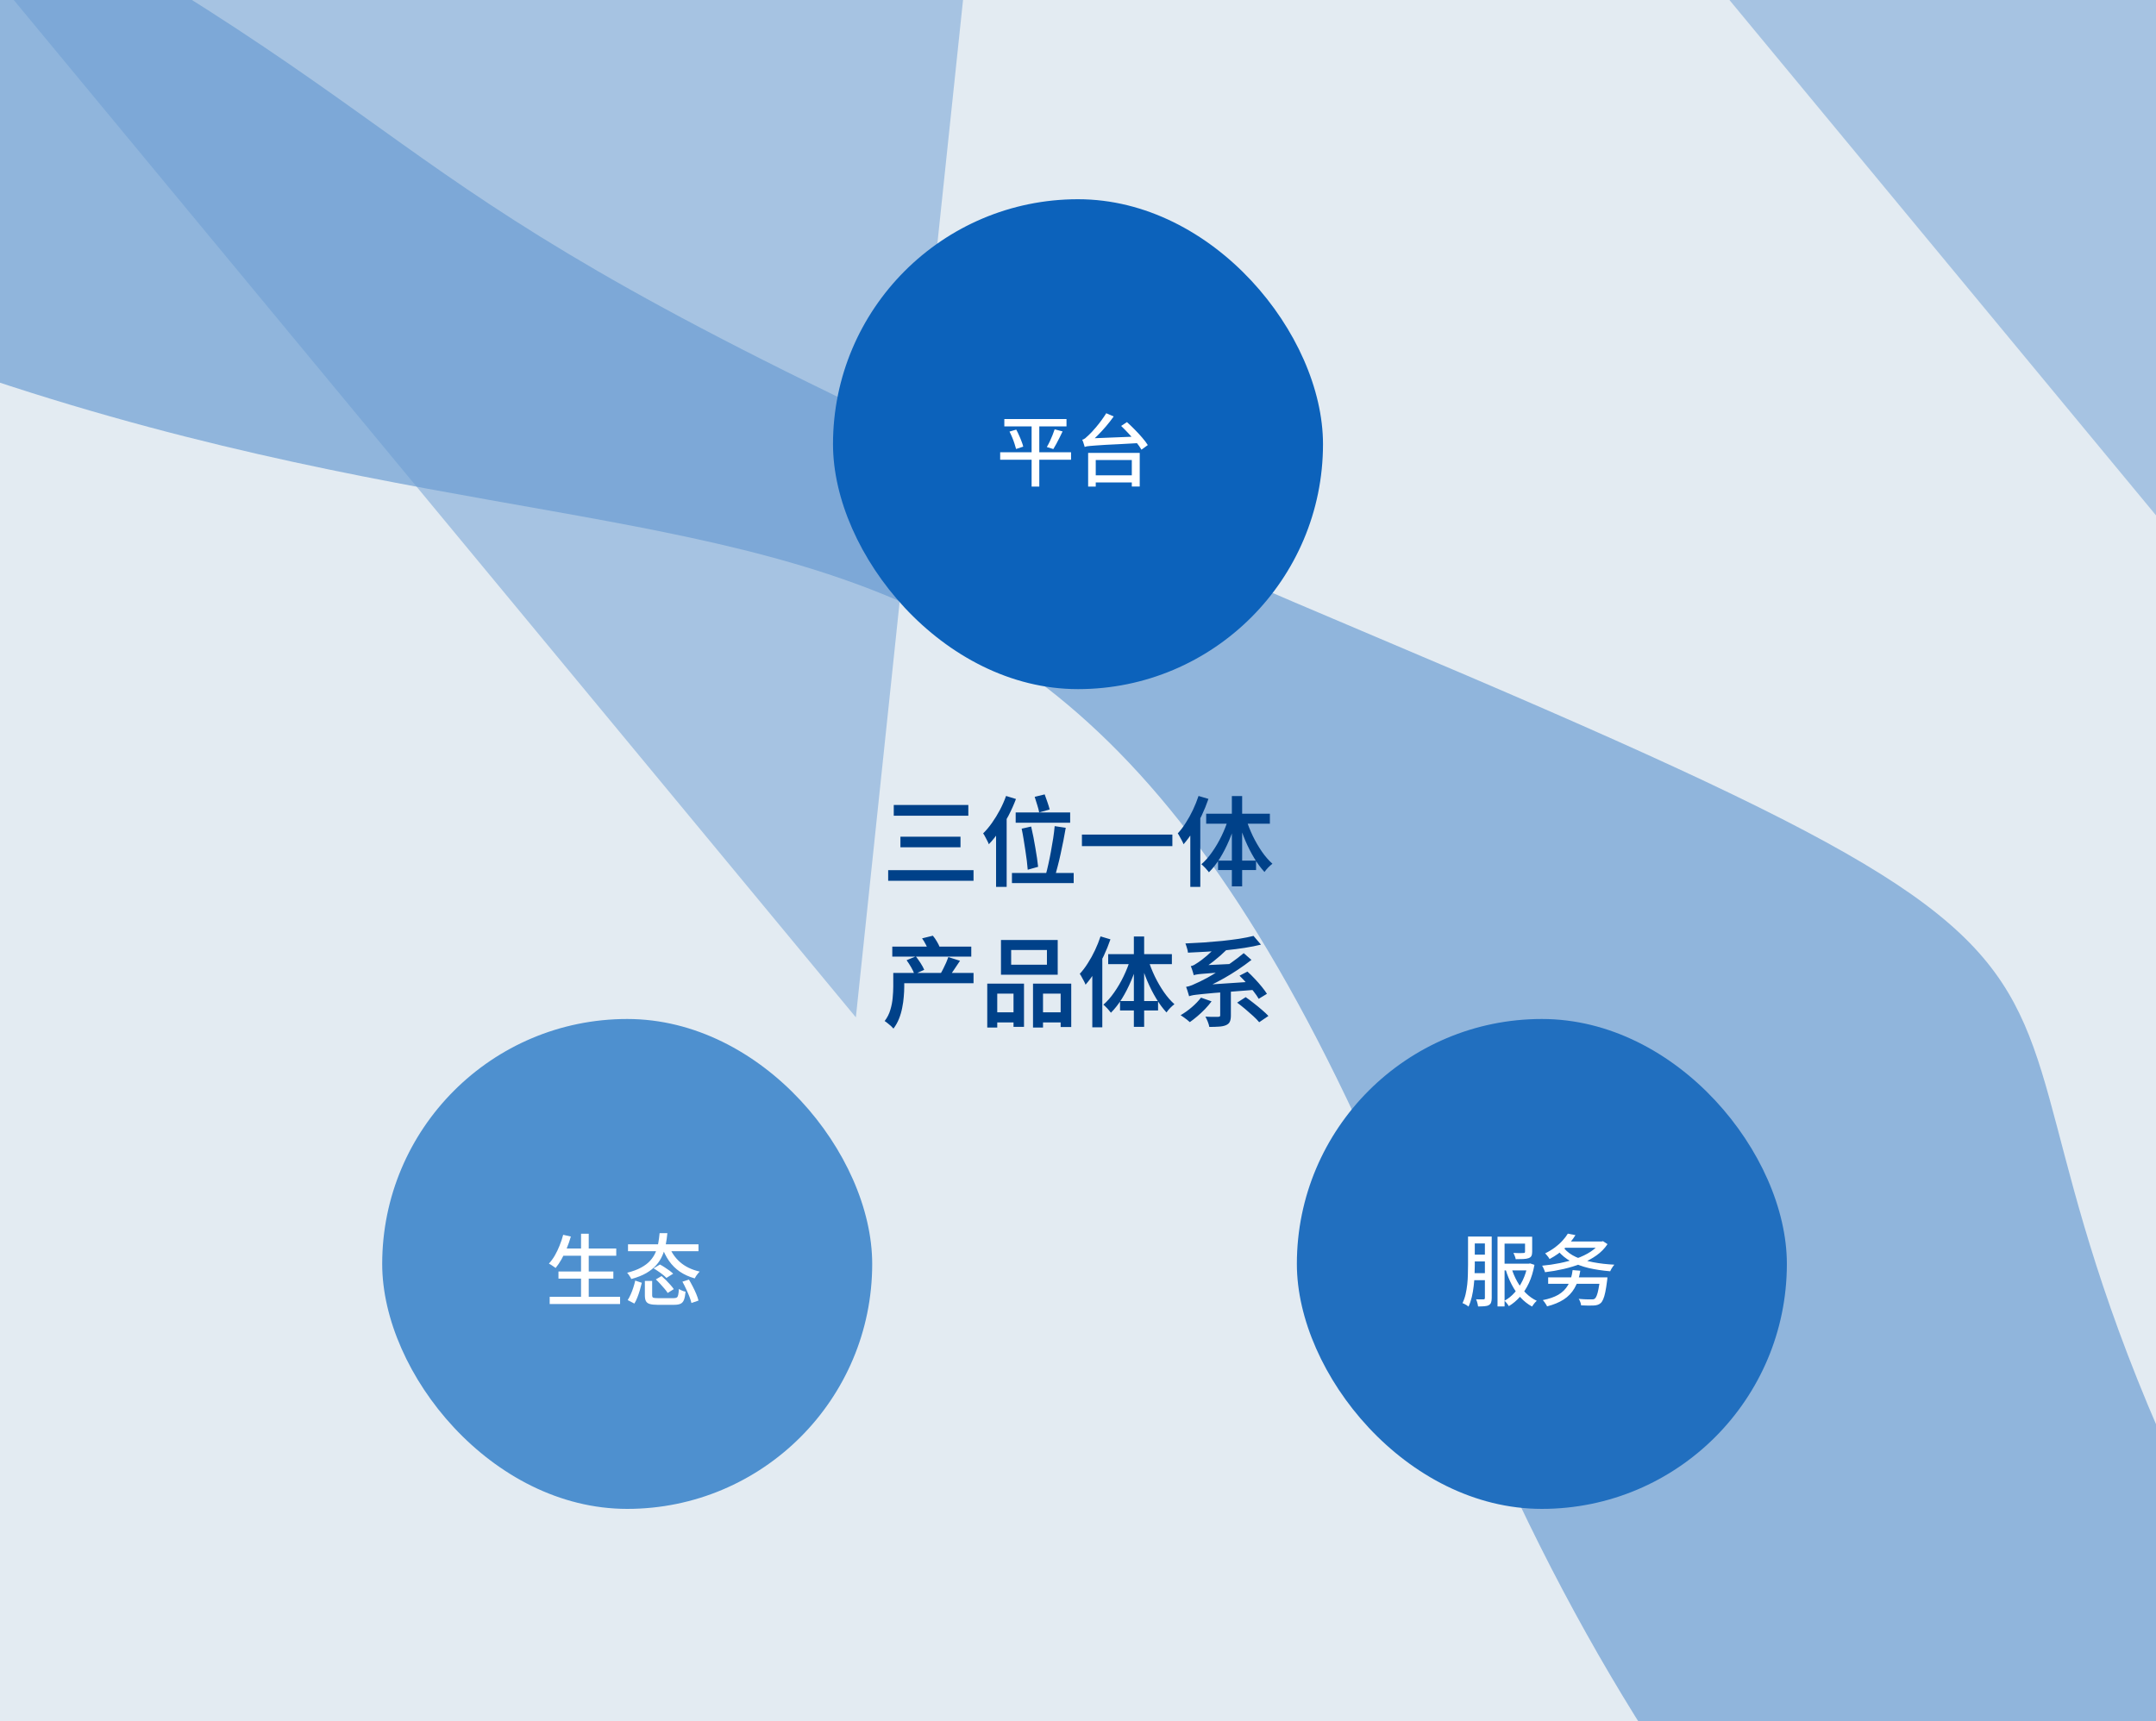 <svg width="660" height="527" viewBox="0 0 660 527" fill="none" xmlns="http://www.w3.org/2000/svg">
<g clip-path="url(#clip0_1343_33646)">
<rect width="660" height="527" fill="#E3EBF2"/>
<g filter="url(#filter0_f_1343_33646)">
<path d="M442.104 406.607C313.104 69.107 205.104 226.107 -112.896 71.107C-125.729 44.273 -155.296 -17.093 -170.896 -47.893C-190.396 -86.393 -70.896 -78.893 43.604 -9.393C158.104 60.107 127.604 71.107 422.604 195.607C717.604 320.107 558.104 274.607 708.104 529.607C858.104 784.607 571.104 744.107 442.104 406.607Z" fill="#90B5DC"/>
</g>
<g opacity="0.5" filter="url(#filter1_f_1343_33646)">
<path d="M769 289.5L397 -160L812.5 -123.5L769 289.5Z" fill="#6A9CD2"/>
</g>
<g opacity="0.5" filter="url(#filter2_f_1343_33646)">
<path d="M262 311.5L-110 -138L305.5 -101.5L262 311.5Z" fill="#6A9CD2"/>
</g>
<path d="M273.6 246.47H296.43V249.77H273.6V246.47ZM275.64 256.19H294.03V259.43H275.64V256.19ZM271.89 266.42H298.02V269.69H271.89V266.42ZM310.92 248.75H327.6V251.9H310.92V248.75ZM312.75 253.73L315.66 253.07C315.9 254.09 316.13 255.16 316.35 256.28C316.57 257.4 316.77 258.51 316.95 259.61C317.15 260.71 317.32 261.76 317.46 262.76C317.6 263.74 317.71 264.62 317.79 265.4L314.61 266.3C314.55 265.52 314.46 264.62 314.34 263.6C314.22 262.58 314.07 261.51 313.89 260.39C313.73 259.25 313.55 258.11 313.35 256.97C313.17 255.83 312.97 254.75 312.75 253.73ZM322.86 252.95L326.25 253.46C326.03 254.72 325.79 256.03 325.53 257.39C325.27 258.73 324.99 260.07 324.69 261.41C324.41 262.73 324.11 263.99 323.79 265.19C323.49 266.39 323.2 267.47 322.92 268.43L320.13 267.83C320.41 266.85 320.68 265.75 320.94 264.53C321.22 263.29 321.48 262 321.72 260.66C321.98 259.3 322.21 257.96 322.41 256.64C322.61 255.32 322.76 254.09 322.86 252.95ZM309.78 267.29H328.68V270.38H309.78V267.29ZM316.74 243.98L319.8 243.23C320.08 243.95 320.36 244.74 320.64 245.6C320.94 246.46 321.17 247.21 321.33 247.85L318.12 248.75C318 248.11 317.8 247.35 317.52 246.47C317.26 245.57 317 244.74 316.74 243.98ZM307.98 243.71L311.01 244.64C310.37 246.34 309.61 248.04 308.73 249.74C307.85 251.42 306.9 253.02 305.88 254.54C304.86 256.04 303.8 257.36 302.7 258.5C302.62 258.24 302.47 257.9 302.25 257.48C302.05 257.06 301.83 256.64 301.59 256.22C301.37 255.78 301.16 255.43 300.96 255.17C301.9 254.25 302.8 253.18 303.66 251.96C304.54 250.72 305.35 249.4 306.09 248C306.83 246.6 307.46 245.17 307.98 243.71ZM304.92 251.84L308.16 248.6V248.63V271.55H304.92V251.84ZM331.2 255.53H358.89V259.07H331.2V255.53ZM366.9 243.71L369.93 244.61C369.35 246.31 368.66 248.01 367.86 249.71C367.06 251.39 366.19 252.99 365.25 254.51C364.31 256.01 363.33 257.34 362.31 258.5C362.23 258.24 362.08 257.9 361.86 257.48C361.64 257.06 361.41 256.64 361.17 256.22C360.95 255.78 360.74 255.43 360.54 255.17C361.4 254.25 362.22 253.17 363 251.93C363.8 250.69 364.53 249.37 365.19 247.97C365.85 246.57 366.42 245.15 366.9 243.71ZM364.38 251.84L367.41 248.78L367.44 248.81V271.55H364.38V251.84ZM377.1 243.74H380.25V271.4H377.1V243.74ZM369.24 249.14H388.74V252.2H369.24V249.14ZM372.87 263.51H384.51V266.39H372.87V263.51ZM381.48 250.82C382.02 252.54 382.7 254.26 383.52 255.98C384.36 257.7 385.29 259.3 386.31 260.78C387.33 262.24 388.4 263.47 389.52 264.47C389.14 264.75 388.71 265.13 388.23 265.61C387.77 266.09 387.39 266.55 387.09 266.99C385.99 265.81 384.94 264.39 383.94 262.73C382.94 261.07 382.03 259.28 381.21 257.36C380.41 255.44 379.72 253.49 379.14 251.51L381.48 250.82ZM376.05 250.61L378.39 251.24C377.81 253.3 377.1 255.32 376.26 257.3C375.42 259.28 374.48 261.11 373.44 262.79C372.4 264.45 371.28 265.88 370.08 267.08C369.9 266.82 369.67 266.54 369.39 266.24C369.13 265.92 368.85 265.62 368.55 265.34C368.27 265.04 368.01 264.8 367.77 264.62C368.93 263.62 370.03 262.37 371.07 260.87C372.13 259.37 373.09 257.73 373.95 255.95C374.81 254.17 375.51 252.39 376.05 250.61ZM275.25 297.9H298.02V301.05H275.25V297.9ZM273.15 289.83H297.33V292.89H273.15V289.83ZM273.45 297.9H276.81V302.13C276.81 303.05 276.76 304.07 276.66 305.19C276.58 306.29 276.42 307.42 276.18 308.58C275.96 309.74 275.63 310.87 275.19 311.97C274.75 313.05 274.19 314.04 273.51 314.94C273.33 314.72 273.07 314.45 272.73 314.13C272.39 313.83 272.04 313.54 271.68 313.26C271.34 312.98 271.05 312.77 270.81 312.63C271.61 311.59 272.19 310.45 272.55 309.21C272.93 307.97 273.17 306.73 273.27 305.49C273.39 304.23 273.45 303.08 273.45 302.04V297.9ZM277.53 294L280.35 292.83C280.83 293.43 281.32 294.12 281.82 294.9C282.32 295.68 282.69 296.36 282.93 296.94L279.93 298.29C279.73 297.69 279.4 296.99 278.94 296.19C278.48 295.39 278.01 294.66 277.53 294ZM290.31 293.04L293.88 294.18C293.3 295.06 292.71 295.94 292.11 296.82C291.53 297.7 291 298.45 290.52 299.07L287.97 298.05C288.25 297.59 288.53 297.07 288.81 296.49C289.11 295.91 289.39 295.32 289.65 294.72C289.91 294.1 290.13 293.54 290.31 293.04ZM282.27 287.31L285.57 286.5C286.01 287.02 286.42 287.61 286.8 288.27C287.2 288.93 287.49 289.52 287.67 290.04L284.22 291.03C284.06 290.51 283.79 289.9 283.41 289.2C283.05 288.5 282.67 287.87 282.27 287.31ZM309.54 290.88V295.38H320.49V290.88H309.54ZM306.42 287.82H323.79V298.44H306.42V287.82ZM302.22 301.17H313.47V314.4H310.26V304.23H305.28V314.61H302.22V301.17ZM316.23 301.17H327.93V314.46H324.69V304.23H319.29V314.61H316.23V301.17ZM303.57 309.96H311.58V313.05H303.57V309.96ZM317.7 309.96H326.25V313.05H317.7V309.96ZM336.9 286.71L339.93 287.61C339.35 289.31 338.66 291.01 337.86 292.71C337.06 294.39 336.19 295.99 335.25 297.51C334.31 299.01 333.33 300.34 332.31 301.5C332.23 301.24 332.08 300.9 331.86 300.48C331.64 300.06 331.41 299.64 331.17 299.22C330.95 298.78 330.74 298.43 330.54 298.17C331.4 297.25 332.22 296.17 333 294.93C333.8 293.69 334.53 292.37 335.19 290.97C335.85 289.57 336.42 288.15 336.9 286.71ZM334.38 294.84L337.41 291.78L337.44 291.81V314.55H334.38V294.84ZM347.1 286.74H350.25V314.4H347.1V286.74ZM339.24 292.14H358.74V295.2H339.24V292.14ZM342.87 306.51H354.51V309.39H342.87V306.51ZM351.48 293.82C352.02 295.54 352.7 297.26 353.52 298.98C354.36 300.7 355.29 302.3 356.31 303.78C357.33 305.24 358.4 306.47 359.52 307.47C359.14 307.75 358.71 308.13 358.23 308.61C357.77 309.09 357.39 309.55 357.09 309.99C355.99 308.81 354.94 307.39 353.94 305.73C352.94 304.07 352.03 302.28 351.21 300.36C350.41 298.44 349.72 296.49 349.14 294.51L351.48 293.82ZM346.05 293.61L348.39 294.24C347.81 296.3 347.1 298.32 346.26 300.3C345.42 302.28 344.48 304.11 343.44 305.79C342.4 307.45 341.28 308.88 340.08 310.08C339.9 309.82 339.67 309.54 339.39 309.24C339.13 308.92 338.85 308.62 338.55 308.34C338.27 308.04 338.01 307.8 337.77 307.62C338.93 306.62 340.03 305.37 341.07 303.87C342.13 302.37 343.09 300.73 343.95 298.95C344.81 297.17 345.51 295.39 346.05 293.61ZM367.65 305.46L370.89 306.6C370.31 307.38 369.64 308.17 368.88 308.97C368.12 309.75 367.34 310.48 366.54 311.16C365.74 311.84 364.97 312.44 364.23 312.96C364.01 312.76 363.73 312.52 363.39 312.24C363.05 311.98 362.7 311.72 362.34 311.46C362 311.2 361.69 310.99 361.41 310.83C362.57 310.17 363.71 309.36 364.83 308.4C365.97 307.42 366.91 306.44 367.65 305.46ZM378.72 306.99L381.33 305.31C382.11 305.85 382.94 306.47 383.82 307.17C384.7 307.85 385.53 308.53 386.31 309.21C387.11 309.89 387.77 310.51 388.29 311.07L385.47 312.99C385.01 312.43 384.4 311.8 383.64 311.1C382.88 310.4 382.07 309.69 381.21 308.97C380.35 308.25 379.52 307.59 378.72 306.99ZM373.53 303.09H376.8V310.95C376.8 311.75 376.69 312.38 376.47 312.84C376.27 313.3 375.86 313.66 375.24 313.92C374.64 314.16 373.92 314.3 373.08 314.34C372.26 314.4 371.3 314.43 370.2 314.43C370.12 313.95 369.96 313.41 369.72 312.81C369.48 312.21 369.24 311.7 369 311.28C369.54 311.3 370.08 311.32 370.62 311.34C371.16 311.34 371.63 311.34 372.03 311.34C372.45 311.34 372.74 311.34 372.9 311.34C373.16 311.32 373.33 311.28 373.41 311.22C373.49 311.16 373.53 311.04 373.53 310.86V303.09ZM383.73 286.56L386.01 289.23C384.49 289.61 382.82 289.94 381 290.22C379.2 290.5 377.32 290.74 375.36 290.94C373.4 291.12 371.43 291.27 369.45 291.39C367.47 291.51 365.54 291.61 363.66 291.69C363.64 291.29 363.54 290.82 363.36 290.28C363.2 289.72 363.04 289.25 362.88 288.87C364.72 288.79 366.6 288.69 368.52 288.57C370.46 288.43 372.35 288.27 374.19 288.09C376.03 287.89 377.76 287.67 379.38 287.43C381.02 287.17 382.47 286.88 383.73 286.56ZM364.02 305.04C363.98 304.84 363.9 304.57 363.78 304.23C363.68 303.87 363.57 303.51 363.45 303.15C363.33 302.77 363.21 302.44 363.09 302.16C363.65 302.08 364.25 301.91 364.89 301.65C365.55 301.37 366.36 301 367.32 300.54C367.84 300.3 368.6 299.91 369.6 299.37C370.6 298.81 371.73 298.14 372.99 297.36C374.27 296.58 375.57 295.72 376.89 294.78C378.23 293.84 379.51 292.86 380.73 291.84L383.1 293.91C380.4 296.01 377.6 297.88 374.7 299.52C371.8 301.14 368.93 302.54 366.09 303.72V303.81C366.09 303.81 365.98 303.85 365.76 303.93C365.56 303.99 365.32 304.09 365.04 304.23C364.78 304.35 364.54 304.48 364.32 304.62C364.12 304.76 364.02 304.9 364.02 305.04ZM364.02 305.04L363.93 302.79L365.85 301.74L384.27 300.51C384.23 300.91 384.21 301.36 384.21 301.86C384.21 302.36 384.22 302.76 384.24 303.06C381.4 303.28 378.96 303.47 376.92 303.63C374.88 303.77 373.15 303.9 371.73 304.02C370.31 304.14 369.14 304.25 368.22 304.35C367.32 304.43 366.6 304.51 366.06 304.59C365.52 304.65 365.1 304.72 364.8 304.8C364.5 304.86 364.24 304.94 364.02 305.04ZM365.43 298.59C365.39 298.39 365.32 298.13 365.22 297.81C365.12 297.47 365.01 297.12 364.89 296.76C364.77 296.38 364.65 296.06 364.53 295.8C364.87 295.76 365.22 295.64 365.58 295.44C365.94 295.24 366.35 294.98 366.81 294.66C367.05 294.5 367.4 294.25 367.86 293.91C368.32 293.55 368.84 293.13 369.42 292.65C370 292.15 370.59 291.61 371.19 291.03C371.79 290.45 372.35 289.85 372.87 289.23L375.54 290.76C374.28 292 372.94 293.18 371.52 294.3C370.1 295.42 368.68 296.39 367.26 297.21V297.27C367.26 297.27 367.17 297.31 366.99 297.39C366.81 297.47 366.59 297.58 366.33 297.72C366.09 297.86 365.88 298.01 365.7 298.17C365.52 298.31 365.43 298.45 365.43 298.59ZM365.43 298.59L365.4 296.49L366.96 295.62L377.73 295.11C377.65 295.49 377.58 295.92 377.52 296.4C377.46 296.86 377.41 297.24 377.37 297.54C374.93 297.68 372.97 297.8 371.49 297.9C370.01 298 368.87 298.09 368.07 298.17C367.27 298.23 366.68 298.3 366.3 298.38C365.94 298.44 365.65 298.51 365.43 298.59ZM379.44 298.74L381.87 297.48C382.63 298.16 383.39 298.91 384.15 299.73C384.93 300.55 385.64 301.36 386.28 302.16C386.92 302.94 387.44 303.65 387.84 304.29L385.32 305.82C384.94 305.16 384.43 304.42 383.79 303.6C383.15 302.78 382.45 301.95 381.69 301.11C380.93 300.25 380.18 299.46 379.44 298.74Z" fill="#004189"/>
<rect x="117" y="312" width="150" height="150" rx="75" fill="#4E90CF"/>
<path d="M171.992 382.28H188.648V384.488H171.992V382.28ZM170.96 389.312H187.76V391.496H170.96V389.312ZM168.272 397.064H189.824V399.272H168.272V397.064ZM177.872 377.744H180.224V398.168H177.872V377.744ZM172.4 378.08L174.752 378.608C174.4 379.84 173.976 381.056 173.48 382.256C173 383.44 172.472 384.544 171.896 385.568C171.32 386.576 170.72 387.464 170.096 388.232C169.936 388.104 169.728 387.96 169.472 387.8C169.232 387.624 168.984 387.456 168.728 387.296C168.472 387.12 168.24 386.984 168.032 386.888C168.688 386.184 169.288 385.368 169.832 384.44C170.376 383.496 170.864 382.48 171.296 381.392C171.744 380.304 172.112 379.2 172.4 378.08ZM192.248 380.984H213.824V383.096H192.248V380.984ZM201.92 377.576H204.296C204.184 378.792 204.016 379.976 203.792 381.128C203.568 382.28 203.224 383.384 202.76 384.44C202.312 385.48 201.696 386.448 200.912 387.344C200.128 388.24 199.112 389.056 197.864 389.792C196.616 390.512 195.08 391.12 193.256 391.616C193.144 391.344 192.96 391.024 192.704 390.656C192.464 390.272 192.224 389.952 191.984 389.696C193.696 389.264 195.12 388.736 196.256 388.112C197.408 387.488 198.336 386.784 199.04 386C199.744 385.216 200.288 384.376 200.672 383.48C201.056 382.568 201.336 381.616 201.512 380.624C201.688 379.632 201.824 378.616 201.92 377.576ZM204.656 381.128C205.376 383.224 206.528 384.976 208.112 386.384C209.696 387.792 211.72 388.776 214.184 389.336C214.024 389.496 213.84 389.704 213.632 389.96C213.44 390.2 213.256 390.448 213.08 390.704C212.92 390.96 212.784 391.2 212.672 391.424C210.928 390.928 209.408 390.24 208.112 389.36C206.816 388.464 205.712 387.368 204.8 386.072C203.904 384.776 203.16 383.288 202.568 381.608L204.656 381.128ZM200.072 388.352L202.016 387.176C202.496 387.416 202.984 387.704 203.48 388.04C203.992 388.36 204.472 388.688 204.92 389.024C205.384 389.36 205.768 389.68 206.072 389.984L204.008 391.28C203.736 390.992 203.384 390.672 202.952 390.32C202.52 389.968 202.048 389.624 201.536 389.288C201.04 388.936 200.552 388.624 200.072 388.352ZM197.408 392.192H199.64V396.608C199.64 396.976 199.744 397.216 199.952 397.328C200.176 397.424 200.656 397.472 201.392 397.472C201.52 397.472 201.744 397.472 202.064 397.472C202.384 397.472 202.736 397.472 203.12 397.472C203.52 397.472 203.928 397.472 204.344 397.472C204.76 397.472 205.136 397.472 205.472 397.472C205.808 397.472 206.072 397.472 206.264 397.472C206.664 397.472 206.968 397.408 207.176 397.28C207.384 397.152 207.528 396.888 207.608 396.488C207.704 396.072 207.776 395.464 207.824 394.664C207.984 394.776 208.184 394.888 208.424 395C208.664 395.112 208.912 395.216 209.168 395.312C209.424 395.392 209.656 395.456 209.864 395.504C209.768 396.56 209.608 397.384 209.384 397.976C209.16 398.552 208.816 398.952 208.352 399.176C207.888 399.4 207.24 399.512 206.408 399.512C206.28 399.512 206.04 399.512 205.688 399.512C205.336 399.512 204.928 399.512 204.464 399.512C204.016 399.512 203.568 399.512 203.12 399.512C202.672 399.512 202.272 399.512 201.92 399.512C201.584 399.512 201.352 399.512 201.224 399.512C200.216 399.512 199.432 399.424 198.872 399.248C198.328 399.088 197.944 398.792 197.72 398.36C197.512 397.944 197.408 397.368 197.408 396.632V392.192ZM200.768 391.736L202.52 390.704C202.968 391.088 203.432 391.52 203.912 392C204.392 392.48 204.84 392.96 205.256 393.44C205.672 393.904 206.008 394.328 206.264 394.712L204.392 395.888C204.168 395.504 203.848 395.072 203.432 394.592C203.032 394.112 202.6 393.624 202.136 393.128C201.672 392.616 201.216 392.152 200.768 391.736ZM208.904 392.432L210.896 391.784C211.296 392.456 211.696 393.184 212.096 393.968C212.496 394.736 212.848 395.488 213.152 396.224C213.456 396.96 213.68 397.624 213.824 398.216L211.664 398.96C211.536 398.384 211.328 397.728 211.04 396.992C210.752 396.24 210.416 395.464 210.032 394.664C209.664 393.864 209.288 393.12 208.904 392.432ZM194.456 392.096L196.472 392.768C196.312 393.456 196.12 394.184 195.896 394.952C195.672 395.72 195.416 396.472 195.128 397.208C194.856 397.928 194.544 398.568 194.192 399.128L192.152 398.072C192.488 397.544 192.8 396.952 193.088 396.296C193.392 395.624 193.656 394.928 193.88 394.208C194.12 393.472 194.312 392.768 194.456 392.096Z" fill="white"/>
<rect x="397" y="312" width="150" height="150" rx="75" fill="#216FBF"/>
<path d="M450.312 378.608H455.808V380.72H450.312V378.608ZM450.312 384.152H455.88V386.24H450.312V384.152ZM459.696 386.912H468.264V388.976H459.696V386.912ZM450.288 389.816H455.808V391.976H450.288V389.816ZM449.4 378.608H451.464V387.272C451.464 388.232 451.44 389.272 451.392 390.392C451.36 391.496 451.272 392.624 451.128 393.776C451 394.912 450.808 396.024 450.552 397.112C450.296 398.184 449.96 399.168 449.544 400.064C449.416 399.936 449.24 399.8 449.016 399.656C448.792 399.528 448.56 399.4 448.32 399.272C448.096 399.144 447.888 399.056 447.696 399.008C448.112 398.16 448.432 397.248 448.656 396.272C448.88 395.28 449.048 394.264 449.16 393.224C449.272 392.168 449.336 391.136 449.352 390.128C449.384 389.104 449.4 388.152 449.4 387.272V378.608ZM454.56 378.608H456.648V397.448C456.648 397.992 456.584 398.44 456.456 398.792C456.344 399.144 456.112 399.416 455.76 399.608C455.424 399.8 454.992 399.912 454.464 399.944C453.952 399.992 453.288 400.016 452.472 400.016C452.456 399.824 452.416 399.592 452.352 399.32C452.288 399.064 452.216 398.8 452.136 398.528C452.056 398.256 451.96 398.024 451.848 397.832C452.36 397.848 452.824 397.856 453.24 397.856C453.672 397.856 453.968 397.856 454.128 397.856C454.272 397.84 454.376 397.808 454.44 397.76C454.52 397.696 454.56 397.576 454.56 397.4V378.608ZM466.848 378.656H469.032V383.312C469.032 383.84 468.952 384.256 468.792 384.56C468.648 384.848 468.36 385.072 467.928 385.232C467.512 385.376 466.976 385.464 466.32 385.496C465.68 385.528 464.904 385.544 463.992 385.544C463.944 385.24 463.848 384.912 463.704 384.56C463.576 384.208 463.44 383.896 463.296 383.624C463.744 383.64 464.176 383.656 464.592 383.672C465.024 383.672 465.392 383.672 465.696 383.672C466.016 383.656 466.232 383.648 466.344 383.648C466.536 383.648 466.664 383.624 466.728 383.576C466.808 383.512 466.848 383.408 466.848 383.264V378.656ZM467.64 386.912H468.024L468.408 386.84L469.728 387.272C469.36 389.336 468.8 391.184 468.048 392.816C467.296 394.432 466.392 395.832 465.336 397.016C464.296 398.2 463.144 399.168 461.88 399.92C461.752 399.68 461.552 399.392 461.28 399.056C461.024 398.72 460.784 398.456 460.56 398.264C461.696 397.656 462.736 396.816 463.68 395.744C464.64 394.672 465.464 393.416 466.152 391.976C466.84 390.536 467.336 388.976 467.64 387.296V386.912ZM462.696 388.256C463.144 389.728 463.736 391.12 464.472 392.432C465.208 393.728 466.08 394.888 467.088 395.912C468.096 396.92 469.216 397.712 470.448 398.288C470.208 398.48 469.944 398.752 469.656 399.104C469.384 399.456 469.16 399.768 468.984 400.04C467.704 399.336 466.544 398.424 465.504 397.304C464.48 396.168 463.584 394.872 462.816 393.416C462.048 391.96 461.416 390.4 460.92 388.736L462.696 388.256ZM458.424 378.656H467.424V380.768H460.584V400.016H458.424V378.656ZM473.928 391.112H490.56V393.08H473.928V391.112ZM489.816 391.112H492.072C492.072 391.112 492.064 391.176 492.048 391.304C492.048 391.416 492.04 391.552 492.024 391.712C492.008 391.856 491.992 391.976 491.976 392.072C491.8 393.496 491.616 394.672 491.424 395.6C491.232 396.528 491.016 397.264 490.776 397.808C490.552 398.336 490.296 398.728 490.008 398.984C489.704 399.256 489.376 399.44 489.024 399.536C488.688 399.648 488.28 399.712 487.8 399.728C487.4 399.744 486.856 399.752 486.168 399.752C485.48 399.752 484.76 399.728 484.008 399.68C483.992 399.376 483.912 399.04 483.768 398.672C483.64 398.304 483.48 397.976 483.288 397.688C483.8 397.736 484.312 397.776 484.824 397.808C485.336 397.824 485.792 397.84 486.192 397.856C486.592 397.856 486.896 397.856 487.104 397.856C487.376 397.856 487.592 397.848 487.752 397.832C487.912 397.8 488.064 397.728 488.208 397.616C488.432 397.44 488.632 397.12 488.808 396.656C489 396.176 489.176 395.512 489.336 394.664C489.512 393.8 489.672 392.72 489.816 391.424V391.112ZM481.416 388.88L483.768 389.072C483.432 391.2 482.84 392.984 481.992 394.424C481.16 395.848 480.048 397.008 478.656 397.904C477.28 398.784 475.592 399.48 473.592 399.992C473.528 399.816 473.416 399.608 473.256 399.368C473.112 399.128 472.952 398.888 472.776 398.648C472.6 398.408 472.44 398.216 472.296 398.072C474.184 397.704 475.76 397.16 477.024 396.44C478.288 395.704 479.28 394.72 480 393.488C480.72 392.256 481.192 390.72 481.416 388.88ZM478.656 380.12H490.44V382.04H478.656V380.12ZM489.912 380.12H490.344L490.704 380.024L492.096 380.936C491.216 382.264 490.088 383.416 488.712 384.392C487.336 385.368 485.784 386.2 484.056 386.888C482.344 387.56 480.544 388.112 478.656 388.544C476.768 388.976 474.872 389.304 472.968 389.528C472.888 389.24 472.76 388.904 472.584 388.52C472.424 388.12 472.256 387.792 472.08 387.536C473.888 387.376 475.696 387.112 477.504 386.744C479.328 386.376 481.04 385.904 482.64 385.328C484.256 384.752 485.688 384.056 486.936 383.24C488.2 382.408 489.192 381.464 489.912 380.408V380.12ZM478.824 382.232C479.704 383.288 480.904 384.168 482.424 384.872C483.944 385.56 485.704 386.096 487.704 386.48C489.72 386.864 491.88 387.112 494.184 387.224C494.04 387.384 493.88 387.592 493.704 387.848C493.544 388.088 493.392 388.328 493.248 388.568C493.12 388.808 493.008 389.032 492.912 389.24C490.56 389.048 488.368 388.72 486.336 388.256C484.32 387.776 482.512 387.104 480.912 386.24C479.328 385.376 478.008 384.296 476.952 383L478.824 382.232ZM479.952 377.72L482.28 378.176C481.448 379.536 480.384 380.848 479.088 382.112C477.808 383.36 476.232 384.488 474.36 385.496C474.264 385.32 474.136 385.12 473.976 384.896C473.816 384.672 473.648 384.464 473.472 384.272C473.312 384.064 473.152 383.896 472.992 383.768C474.128 383.208 475.144 382.592 476.04 381.92C476.936 381.248 477.704 380.552 478.344 379.832C479 379.112 479.536 378.408 479.952 377.72Z" fill="white"/>
<rect x="255" y="61" width="150" height="150" rx="75" fill="#0C62BB"/>
<path d="M307.448 128.304H326.48V130.56H307.448V128.304ZM306.176 138.48H327.872V140.76H306.176V138.48ZM309.032 132.144L311.096 131.544C311.4 132.088 311.688 132.68 311.96 133.32C312.248 133.944 312.504 134.56 312.728 135.168C312.968 135.76 313.136 136.288 313.232 136.752L311.048 137.472C310.936 137.008 310.776 136.472 310.568 135.864C310.376 135.256 310.144 134.624 309.872 133.968C309.6 133.312 309.32 132.704 309.032 132.144ZM322.856 131.448L325.28 132.096C324.992 132.72 324.68 133.36 324.344 134.016C324.008 134.672 323.68 135.304 323.36 135.912C323.04 136.504 322.736 137.032 322.448 137.496L320.456 136.872C320.744 136.392 321.04 135.84 321.344 135.216C321.648 134.576 321.928 133.928 322.184 133.272C322.456 132.6 322.68 131.992 322.856 131.448ZM315.8 129.216H318.152V148.992H315.8V129.216ZM334.232 145.536H347.624V147.72H334.232V145.536ZM333.104 138.672H348.896V148.968H346.472V140.856H335.432V148.992H333.104V138.672ZM343.208 130.416L344.984 129.24C345.736 129.912 346.528 130.672 347.36 131.52C348.192 132.352 348.96 133.184 349.664 134.016C350.384 134.848 350.952 135.6 351.368 136.272L349.424 137.688C349.04 137 348.504 136.232 347.816 135.384C347.128 134.536 346.376 133.68 345.56 132.816C344.76 131.952 343.976 131.152 343.208 130.416ZM332.048 136.848C332.016 136.688 331.952 136.472 331.856 136.2C331.776 135.928 331.688 135.648 331.592 135.36C331.496 135.072 331.4 134.832 331.304 134.64C331.608 134.576 331.912 134.424 332.216 134.184C332.52 133.928 332.872 133.608 333.272 133.224C333.496 133.032 333.816 132.712 334.232 132.264C334.648 131.816 335.112 131.288 335.624 130.68C336.136 130.072 336.656 129.408 337.184 128.688C337.712 127.968 338.2 127.248 338.648 126.528L340.928 127.512C340.192 128.552 339.4 129.568 338.552 130.56C337.72 131.536 336.872 132.456 336.008 133.32C335.16 134.184 334.312 134.96 333.464 135.648V135.72C333.464 135.72 333.392 135.76 333.248 135.84C333.104 135.904 332.936 136 332.744 136.128C332.552 136.24 332.384 136.36 332.24 136.488C332.112 136.616 332.048 136.736 332.048 136.848ZM332.048 136.848L332.024 135.072L333.632 134.232L348.704 133.632C348.72 133.936 348.752 134.288 348.8 134.688C348.848 135.088 348.896 135.408 348.944 135.648C346.576 135.776 344.536 135.888 342.824 135.984C341.112 136.064 339.664 136.136 338.48 136.2C337.312 136.264 336.344 136.328 335.576 136.392C334.824 136.44 334.216 136.488 333.752 136.536C333.304 136.568 332.952 136.608 332.696 136.656C332.456 136.704 332.24 136.768 332.048 136.848Z" fill="white"/>
</g>
<defs>
<filter id="filter0_f_1343_33646" x="-273" y="-171" width="1123.43" height="965.523" filterUnits="userSpaceOnUse" color-interpolation-filters="sRGB">
<feFlood flood-opacity="0" result="BackgroundImageFix"/>
<feBlend mode="normal" in="SourceGraphic" in2="BackgroundImageFix" result="shape"/>
<feGaussianBlur stdDeviation="50" result="effect1_foregroundBlur_1343_33646"/>
</filter>
<filter id="filter1_f_1343_33646" x="197" y="-360" width="815.5" height="849.5" filterUnits="userSpaceOnUse" color-interpolation-filters="sRGB">
<feFlood flood-opacity="0" result="BackgroundImageFix"/>
<feBlend mode="normal" in="SourceGraphic" in2="BackgroundImageFix" result="shape"/>
<feGaussianBlur stdDeviation="100" result="effect1_foregroundBlur_1343_33646"/>
</filter>
<filter id="filter2_f_1343_33646" x="-310" y="-338" width="815.5" height="849.5" filterUnits="userSpaceOnUse" color-interpolation-filters="sRGB">
<feFlood flood-opacity="0" result="BackgroundImageFix"/>
<feBlend mode="normal" in="SourceGraphic" in2="BackgroundImageFix" result="shape"/>
<feGaussianBlur stdDeviation="100" result="effect1_foregroundBlur_1343_33646"/>
</filter>
<clipPath id="clip0_1343_33646">
<rect width="660" height="527" fill="white"/>
</clipPath>
</defs>
</svg>
